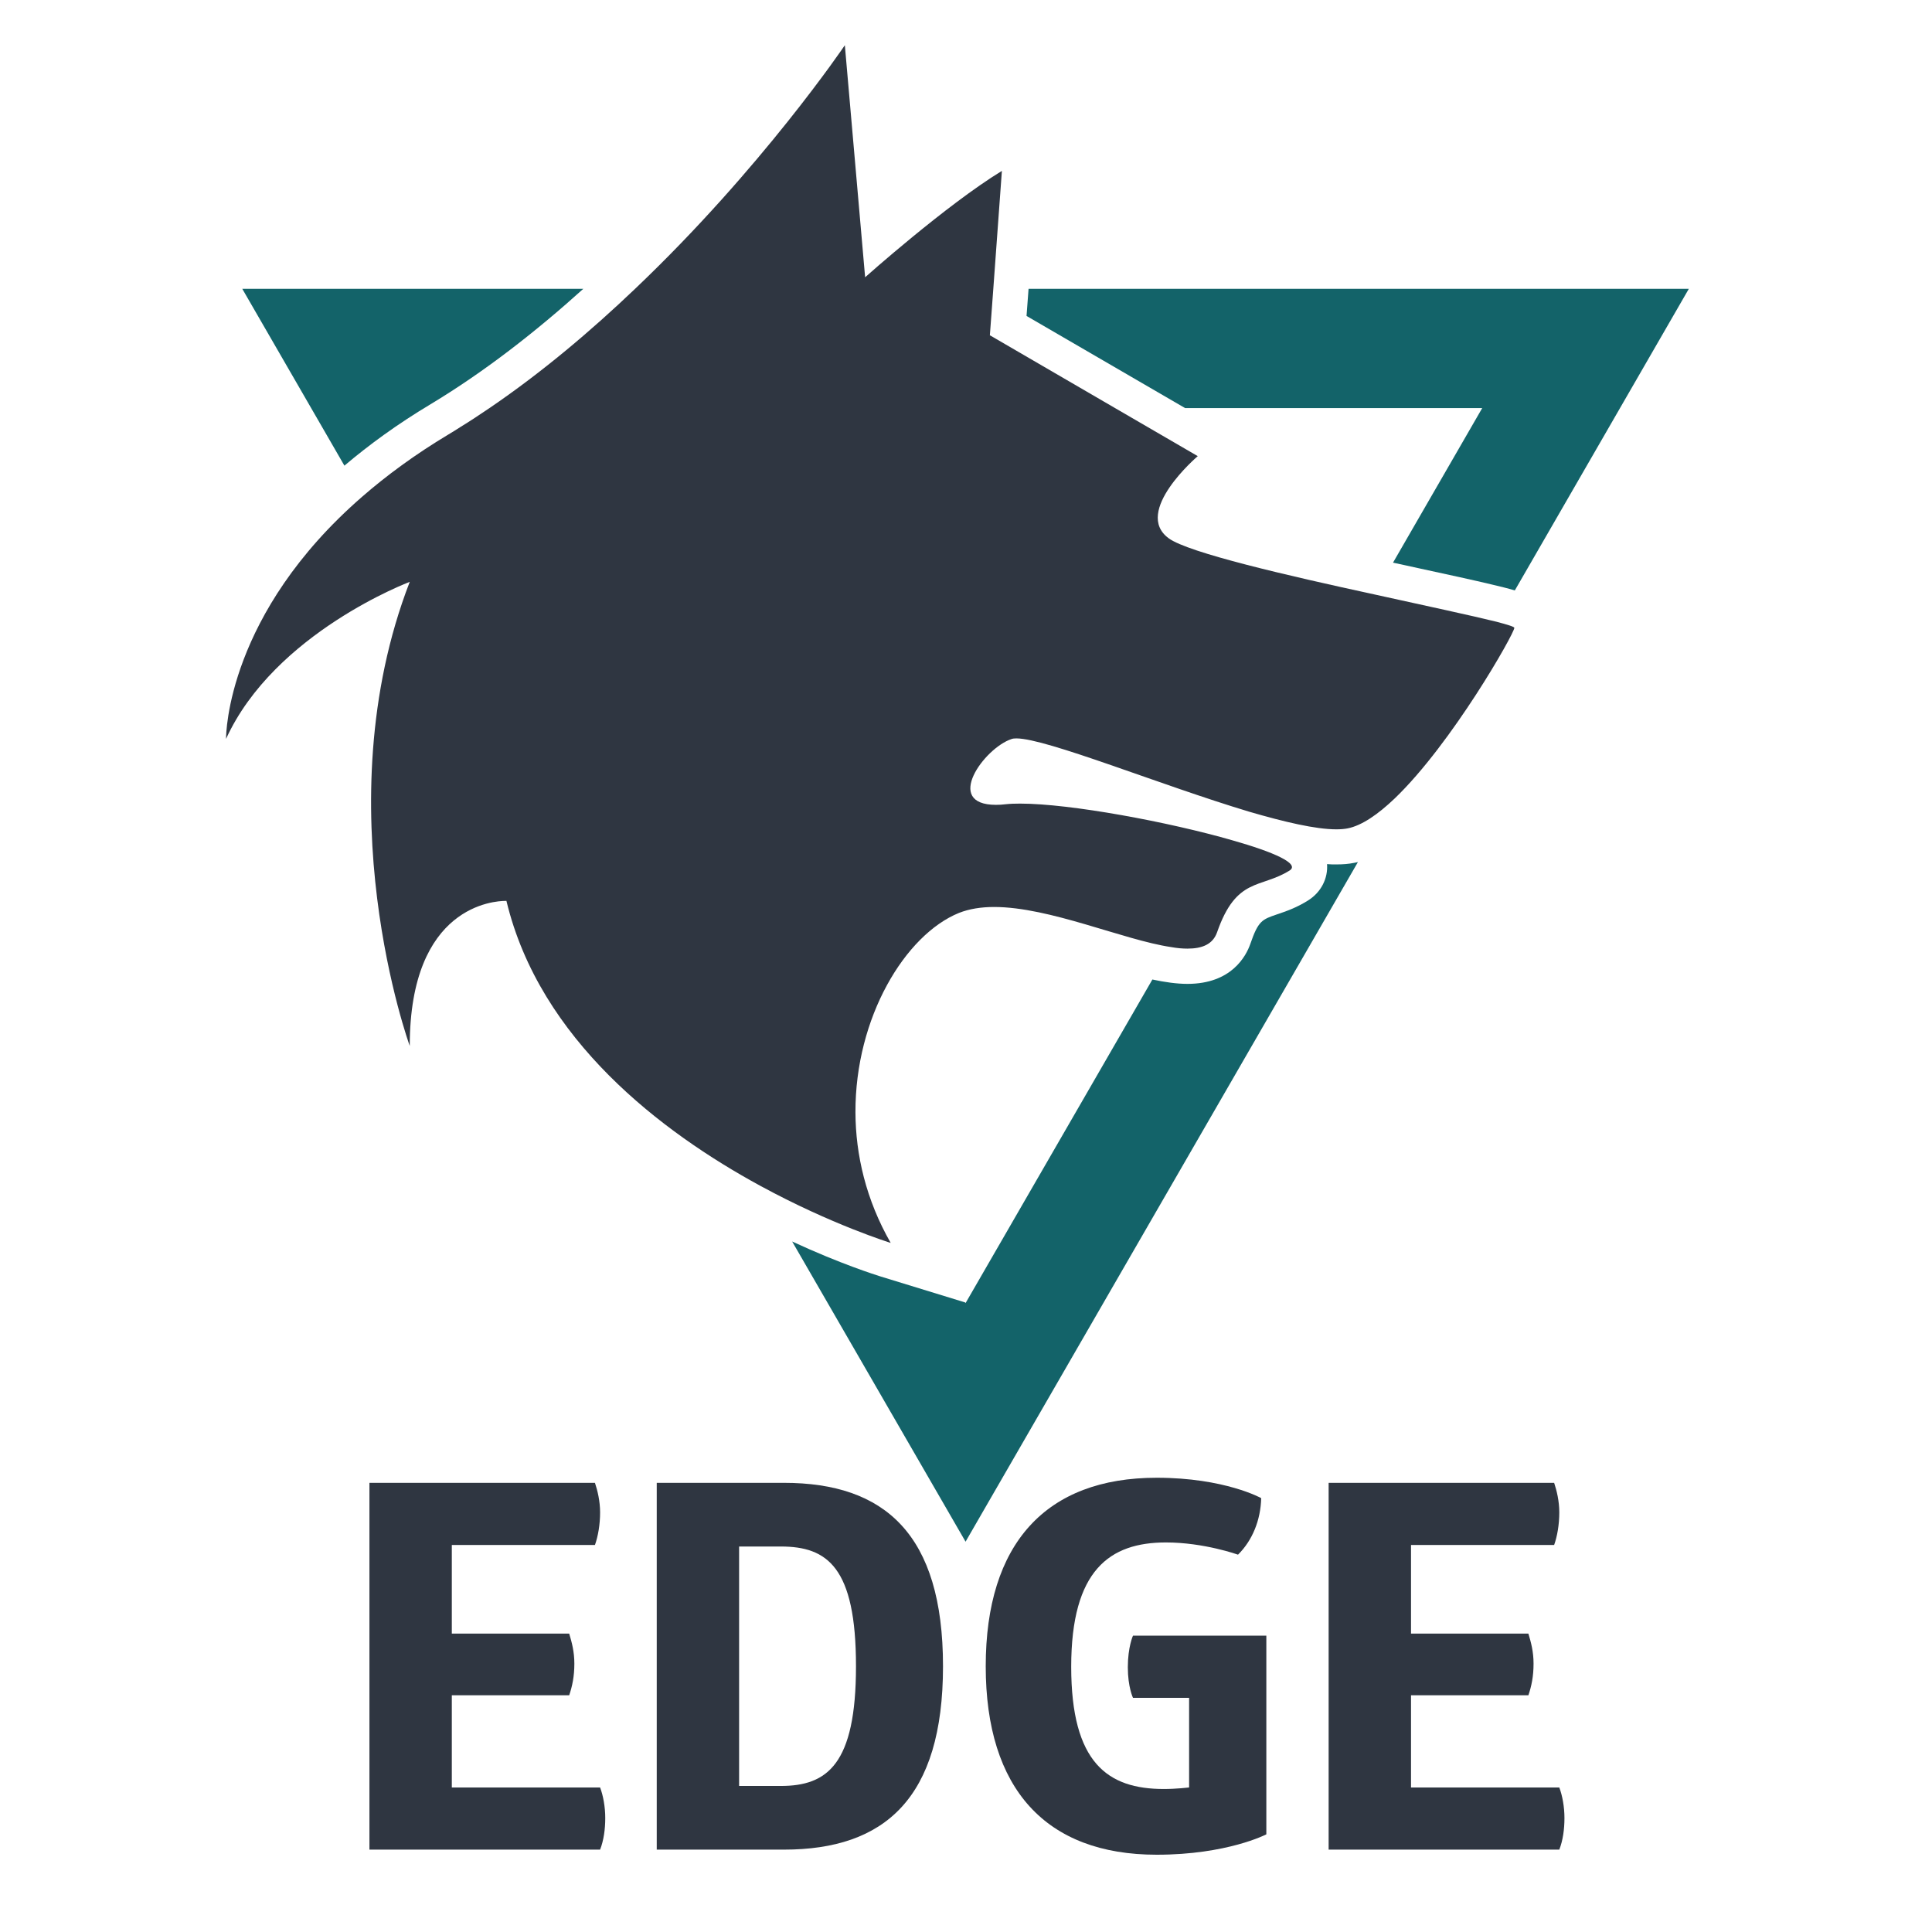 <?xml version="1.0" encoding="UTF-8" standalone="no"?>
<!DOCTYPE svg PUBLIC "-//W3C//DTD SVG 1.1//EN" "http://www.w3.org/Graphics/SVG/1.1/DTD/svg11.dtd">
<svg width="100%" height="100%" viewBox="0 0 123 123" version="1.1" xmlns="http://www.w3.org/2000/svg" xmlns:xlink="http://www.w3.org/1999/xlink" xml:space="preserve" xmlns:serif="http://www.serif.com/" style="fill-rule:evenodd;clip-rule:evenodd;stroke-linejoin:round;stroke-miterlimit:1.414;">
    <g id="Layer-1" serif:id="Layer 1">
        <path d="M27.397,25.744c3.485,-2.095 6.771,-4.677 9.74,-7.357l-21.713,0l6.503,11.259c1.558,-1.321 3.366,-2.641 5.47,-3.902" style="fill:#136369;fill-rule:nonzero;"/>
        <path d="M85.081,55.033c-0.188,0 -0.387,0 -0.595,-0.02c0.069,0.903 -0.377,1.787 -1.192,2.303c-0.764,0.486 -1.459,0.715 -2.015,0.904c-0.923,0.317 -1.172,0.397 -1.678,1.876c-0.268,0.765 -1.192,2.542 -4.001,2.542c-0.685,0 -1.44,-0.109 -2.234,-0.278l-11.894,20.601l-0.02,-0.04l-5.401,-1.658c-0.278,-0.089 -2.532,-0.794 -5.619,-2.223l11.04,19.111l24.979,-43.267c-0.089,0.019 -0.168,0.039 -0.238,0.049c-0.347,0.07 -0.714,0.1 -1.132,0.1" style="fill:#136369;fill-rule:nonzero;"/>
        <path d="M65.483,18.387l-0.129,1.728l10.097,5.867l18.913,0l-5.678,9.839c0.585,0.129 1.121,0.239 1.598,0.348c1.886,0.407 3.524,0.764 4.726,1.052c0.506,0.119 0.993,0.238 1.43,0.368l11.079,-19.202l-42.036,0Z" style="fill:#136369;fill-rule:nonzero;"/>
        <path d="M87.514,37.847c-5.55,-1.202 -11.864,-2.661 -13.106,-3.575c-2.313,-1.687 1.847,-5.232 1.847,-5.232l-5.262,-3.058l-7.973,-4.637l0.219,-2.958l0.546,-7.506c-3.534,2.155 -8.707,6.771 -8.707,6.771l-1.291,-14.773c0,0 -5.292,7.843 -13.354,15.508c-2.79,2.661 -5.917,5.312 -9.273,7.595c-0.615,0.417 -1.241,0.834 -1.876,1.221c-0.239,0.159 -0.487,0.308 -0.735,0.457c-2.134,1.281 -3.951,2.621 -5.49,3.962c-8.569,7.446 -8.668,15.061 -8.668,15.419c3.088,-6.762 11.696,-9.998 11.696,-9.998c-5.54,14.316 0,29.547 0,29.547c0,-8.966 5.43,-9.234 6.096,-9.234l0.059,0c2.125,8.856 9.909,14.734 16.144,18.129c4.577,2.492 8.32,3.644 8.32,3.644c-1.569,-2.741 -2.234,-5.6 -2.244,-8.31c-0.02,-6.046 3.167,-11.309 6.593,-12.699c0.655,-0.258 1.41,-0.377 2.234,-0.377c3.544,0 8.24,2.105 11.268,2.552c0.377,0.069 0.725,0.099 1.043,0.099c0.943,0 1.618,-0.278 1.886,-1.042c1.231,-3.535 2.77,-2.771 4.617,-3.932c0.675,-0.427 -1.003,-1.172 -3.624,-1.916c-4.051,-1.172 -10.345,-2.343 -13.532,-2.343c-0.338,0 -0.636,0.01 -0.904,0.039c-0.228,0.03 -0.447,0.04 -0.635,0.04c-3.366,0 -0.755,-3.614 0.993,-4.19c0.079,-0.029 0.178,-0.04 0.307,-0.04c1.916,0 9.164,2.969 14.823,4.667c2.244,0.655 4.23,1.122 5.55,1.122c0.268,0 0.507,-0.02 0.715,-0.06c0.903,-0.178 1.936,-0.893 2.998,-1.906c3.644,-3.495 7.616,-10.504 7.616,-10.862c0,-0.069 -0.418,-0.198 -1.132,-0.387c-1.559,-0.387 -4.528,-1.023 -7.764,-1.737" style="fill:#2f3641;fill-rule:nonzero;"/>
        <path d="M23.52,94.404l0,23.352l14.685,0c0.229,-0.584 0.328,-1.298 0.328,-2.011c0,-0.714 -0.131,-1.427 -0.328,-1.946l-9.44,0l0,-5.87l7.473,0c0.197,-0.584 0.328,-1.2 0.328,-2.011c0,-0.779 -0.164,-1.362 -0.328,-1.914l-7.473,0l0,-5.643l9.112,0c0.197,-0.551 0.328,-1.297 0.328,-2.076c0,-0.713 -0.164,-1.394 -0.328,-1.881l-14.357,0Z" style="fill:#2f3641;fill-rule:nonzero;"/>
        <path d="M41.811,94.404l0,23.352l8.096,0c6.425,0 10.129,-3.276 10.129,-11.676c0,-8.4 -3.704,-11.676 -10.129,-11.676l-8.096,0Zm5.244,19.298l0,-15.244l2.655,0c2.951,0 4.786,1.298 4.786,7.622c0,6.259 -1.835,7.622 -4.786,7.622l-2.655,0Z" style="fill:#2f3641;fill-rule:nonzero;"/>
        <path d="M62.756,106.08c0,7.816 3.836,12 10.883,12c4.491,0 6.982,-1.297 6.982,-1.297l0,-12.649l-8.49,0c0,0 -0.328,0.714 -0.328,2.011c0,1.265 0.328,1.946 0.328,1.946l3.573,0l0,5.708c0,0 -0.819,0.097 -1.606,0.097c-3.573,0 -5.9,-1.654 -5.9,-7.784c0,-6.162 2.458,-7.913 6.031,-7.913c2.426,0 4.589,0.778 4.589,0.778c0.918,-0.908 1.442,-2.205 1.475,-3.6c0,0 -2.327,-1.297 -6.654,-1.297c-7.047,0 -10.883,4.184 -10.883,12Z" style="fill:#2f3641;fill-rule:nonzero;"/>
        <path d="M84.587,94.404l0,23.352l14.685,0c0.23,-0.584 0.328,-1.298 0.328,-2.011c0,-0.714 -0.131,-1.427 -0.328,-1.946l-9.44,0l0,-5.87l7.473,0c0.197,-0.584 0.328,-1.2 0.328,-2.011c0,-0.779 -0.164,-1.362 -0.328,-1.914l-7.473,0l0,-5.643l9.112,0c0.197,-0.551 0.328,-1.297 0.328,-2.076c0,-0.713 -0.164,-1.394 -0.328,-1.881l-14.357,0Z" style="fill:#2f3641;fill-rule:nonzero;"/>
    </g>
</svg>
